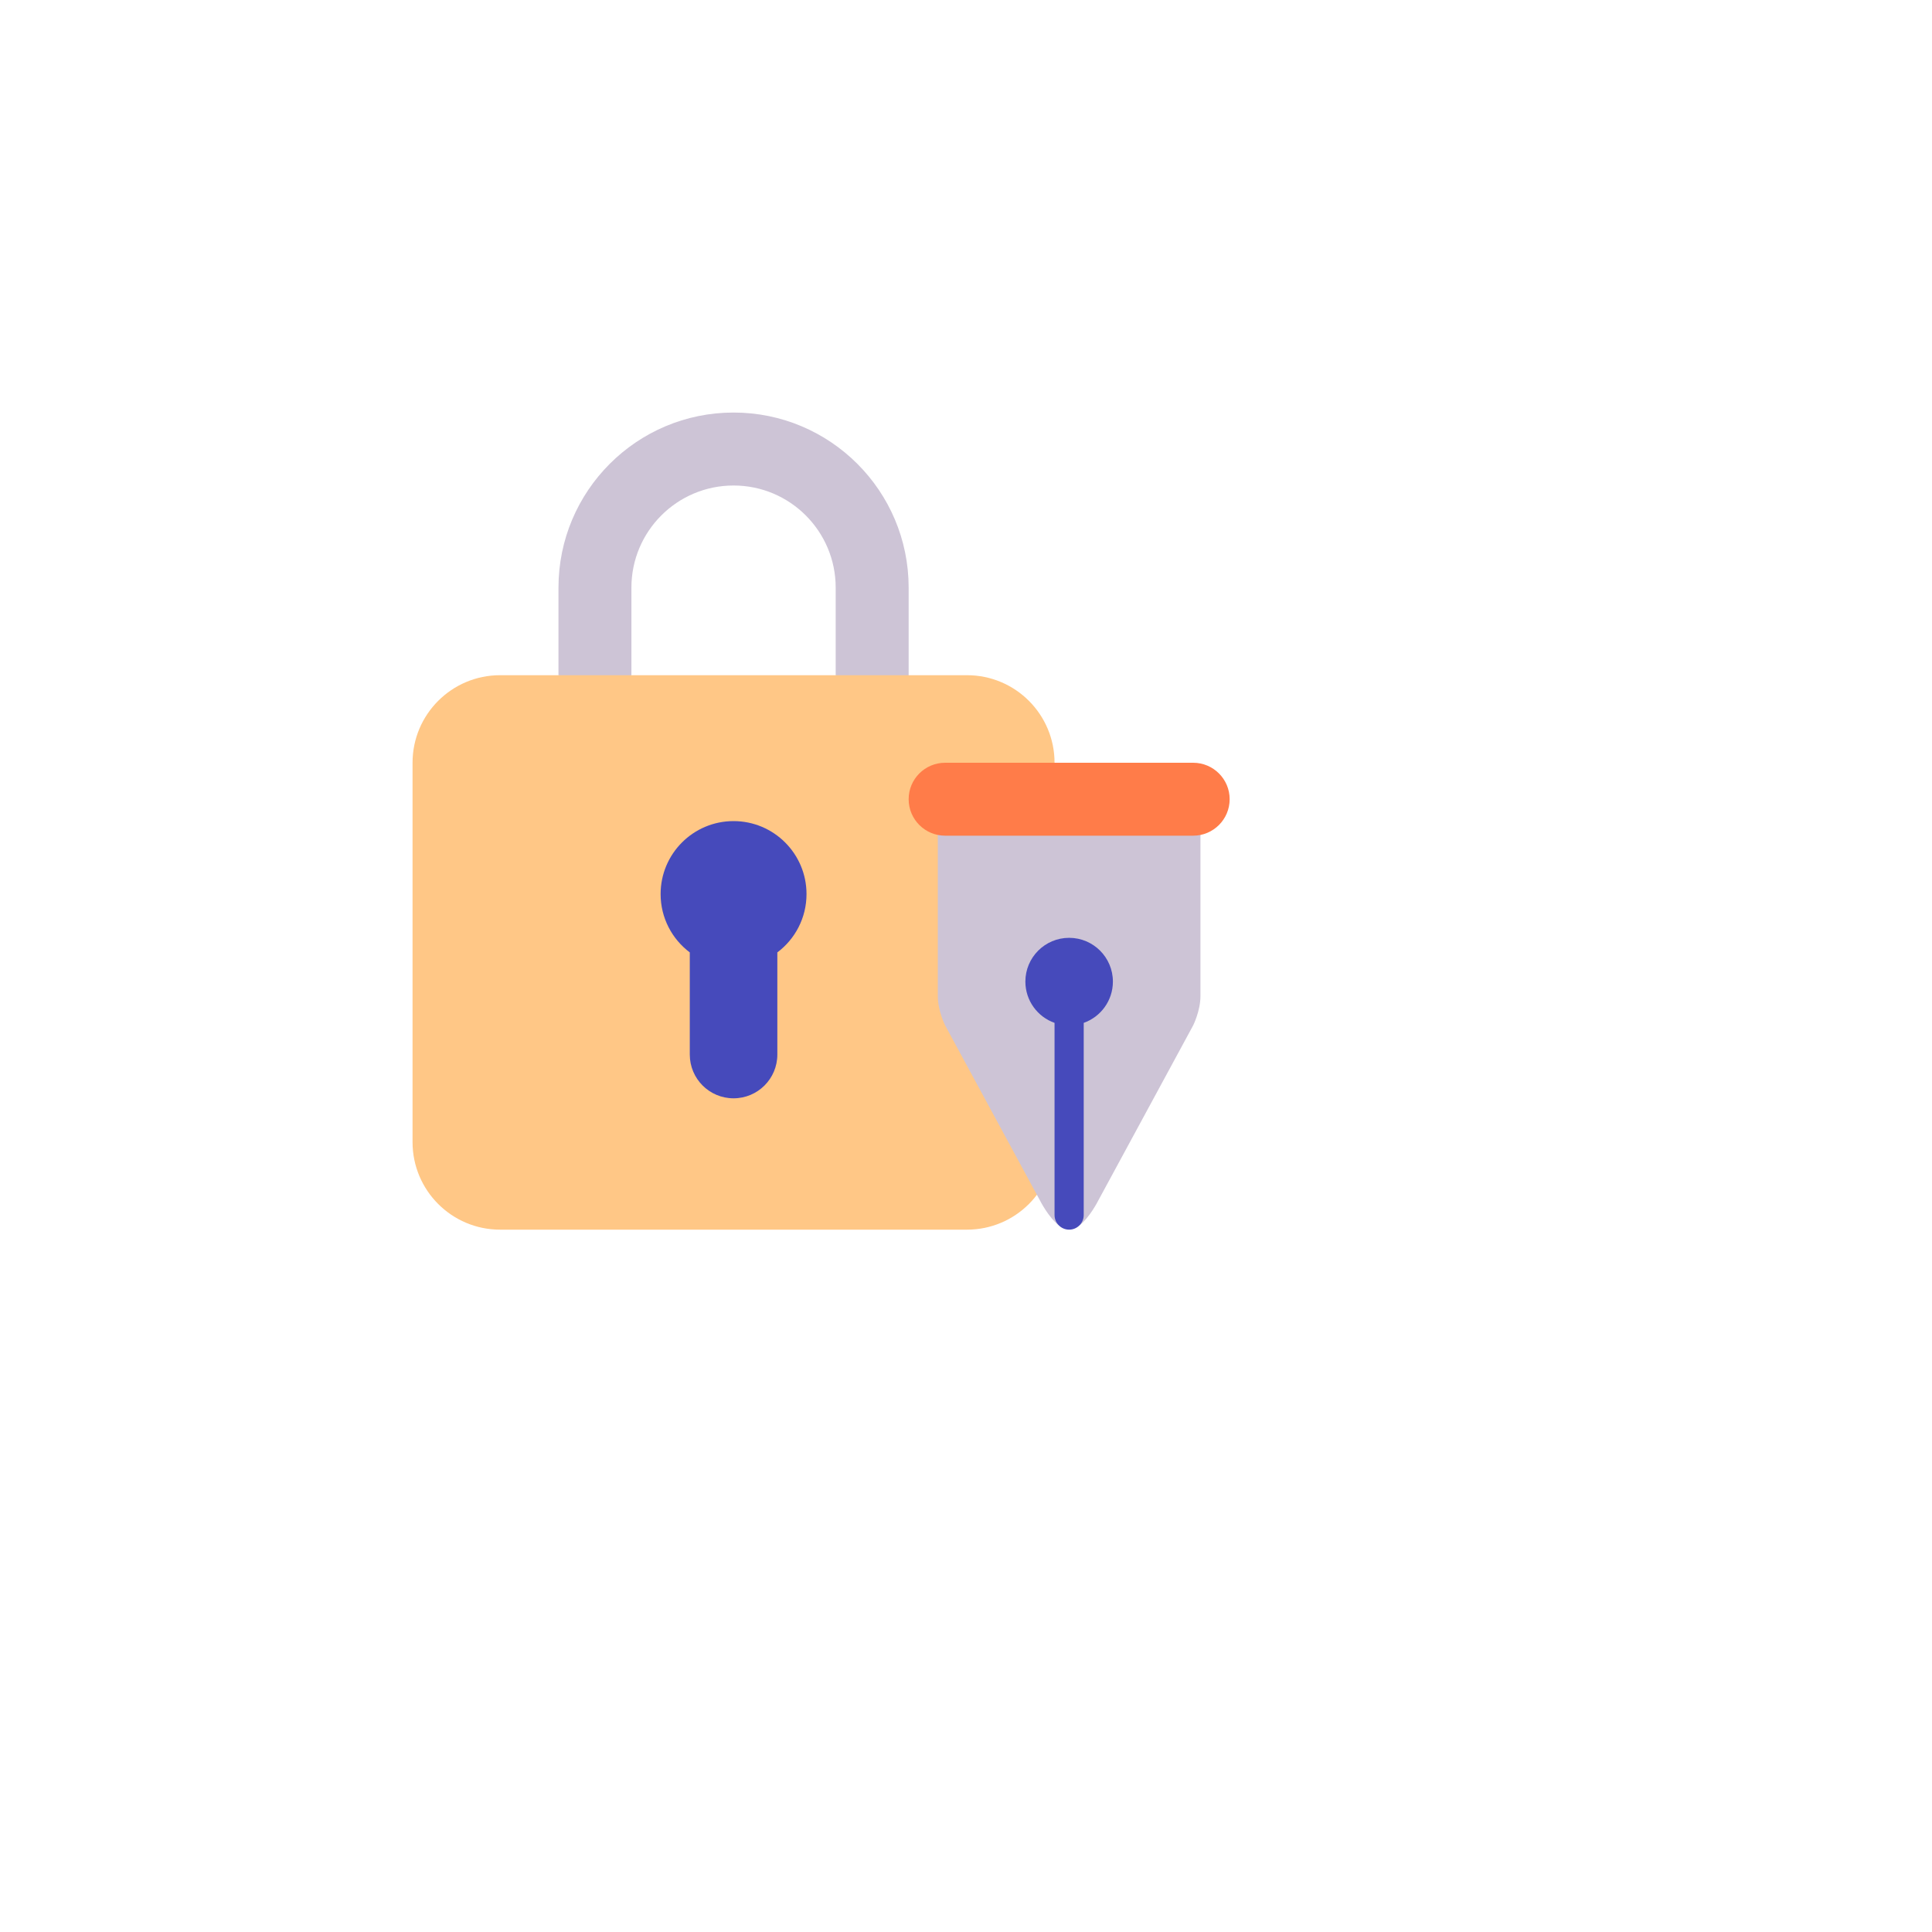 <svg width="60" height="60" viewBox="0 0 60 60" fill="none" xmlns="http://www.w3.org/2000/svg">
<g filter="url(#filter0_d_14_1561)">
<circle cx="26" cy="26" r="25" fill="white"/>
</g>
<path d="M12.812 23.688C12.812 22.186 14.03 20.969 15.531 20.969H17.344L18.703 20.062L19.609 20.969H25.953L27.312 20.062L28.219 20.969H30.031C31.533 20.969 32.75 22.186 32.75 23.688V35.469C32.75 36.97 31.533 38.188 30.031 38.188H15.531C14.03 38.188 12.812 36.97 12.812 35.469V23.688Z" fill="#FFC786"/>
<path d="M24.141 29.578C24.691 29.165 25.047 28.507 25.047 27.766C25.047 26.514 24.032 25.5 22.781 25.5C21.53 25.5 20.516 26.514 20.516 27.766C20.516 28.507 20.872 29.165 21.422 29.578V32.75C21.422 33.501 22.03 34.109 22.781 34.109C23.532 34.109 24.141 33.501 24.141 32.75V29.578Z" fill="#464ABB"/>
<path d="M22.781 12.812C19.778 12.812 17.344 15.247 17.344 18.25V20.969H19.609V18.25C19.609 16.498 21.029 15.078 22.781 15.078C24.533 15.078 25.953 16.498 25.953 18.25V20.969H28.219V18.25C28.219 15.247 25.784 12.812 22.781 12.812Z" fill="#CDC4D6"/>
<path d="M29.125 30.938V25.5H37.281V30.938C37.281 31.391 37.055 31.844 37.055 31.844L34.109 37.281C34.109 37.281 33.843 37.815 33.515 38.063C33.565 38.016 33.453 37.804 33.349 37.609C33.274 37.468 33.203 37.336 33.203 37.281C33.203 37.334 33.131 37.466 33.054 37.607C32.949 37.799 32.835 38.007 32.882 38.054C32.558 37.802 32.297 37.281 32.297 37.281L29.352 31.844C29.352 31.844 29.125 31.391 29.125 30.938Z" fill="#CDC4D6"/>
<path d="M28.219 24.82C28.219 24.195 28.726 23.688 29.352 23.688H37.055C37.68 23.688 38.188 24.195 38.188 24.82C38.188 25.446 37.68 25.953 37.055 25.953H29.352C28.726 25.953 28.219 25.446 28.219 24.82Z" fill="#FF7C49"/>
<path d="M33.656 31.766C34.184 31.58 34.562 31.076 34.562 30.484C34.562 29.734 33.954 29.125 33.203 29.125C32.452 29.125 31.844 29.734 31.844 30.484C31.844 31.076 32.222 31.58 32.75 31.766V37.734C32.75 37.985 32.953 38.188 33.203 38.188C33.453 38.188 33.656 37.985 33.656 37.734V31.766Z" fill="#464ABB"/>
<defs>
<filter id="filter0_d_14_1561" x="0" y="0" width="60" height="60" filterUnits="userSpaceOnUse" color-interpolation-filters="sRGB">
<feFlood flood-opacity="0" result="BackgroundImageFix"/>
<feColorMatrix in="SourceAlpha" type="matrix" values="0 0 0 0 0 0 0 0 0 0 0 0 0 0 0 0 0 0 127 0" result="hardAlpha"/>
<feOffset dx="4" dy="4"/>
<feGaussianBlur stdDeviation="2.5"/>
<feComposite in2="hardAlpha" operator="out"/>
<feColorMatrix type="matrix" values="0 0 0 0 0.082 0 0 0 0 0.051 0 0 0 0 0.247 0 0 0 0.06 0"/>
<feBlend mode="normal" in2="BackgroundImageFix" result="effect1_dropShadow_14_1561"/>
<feBlend mode="normal" in="SourceGraphic" in2="effect1_dropShadow_14_1561" result="shape"/>
</filter>
</defs>
</svg>
